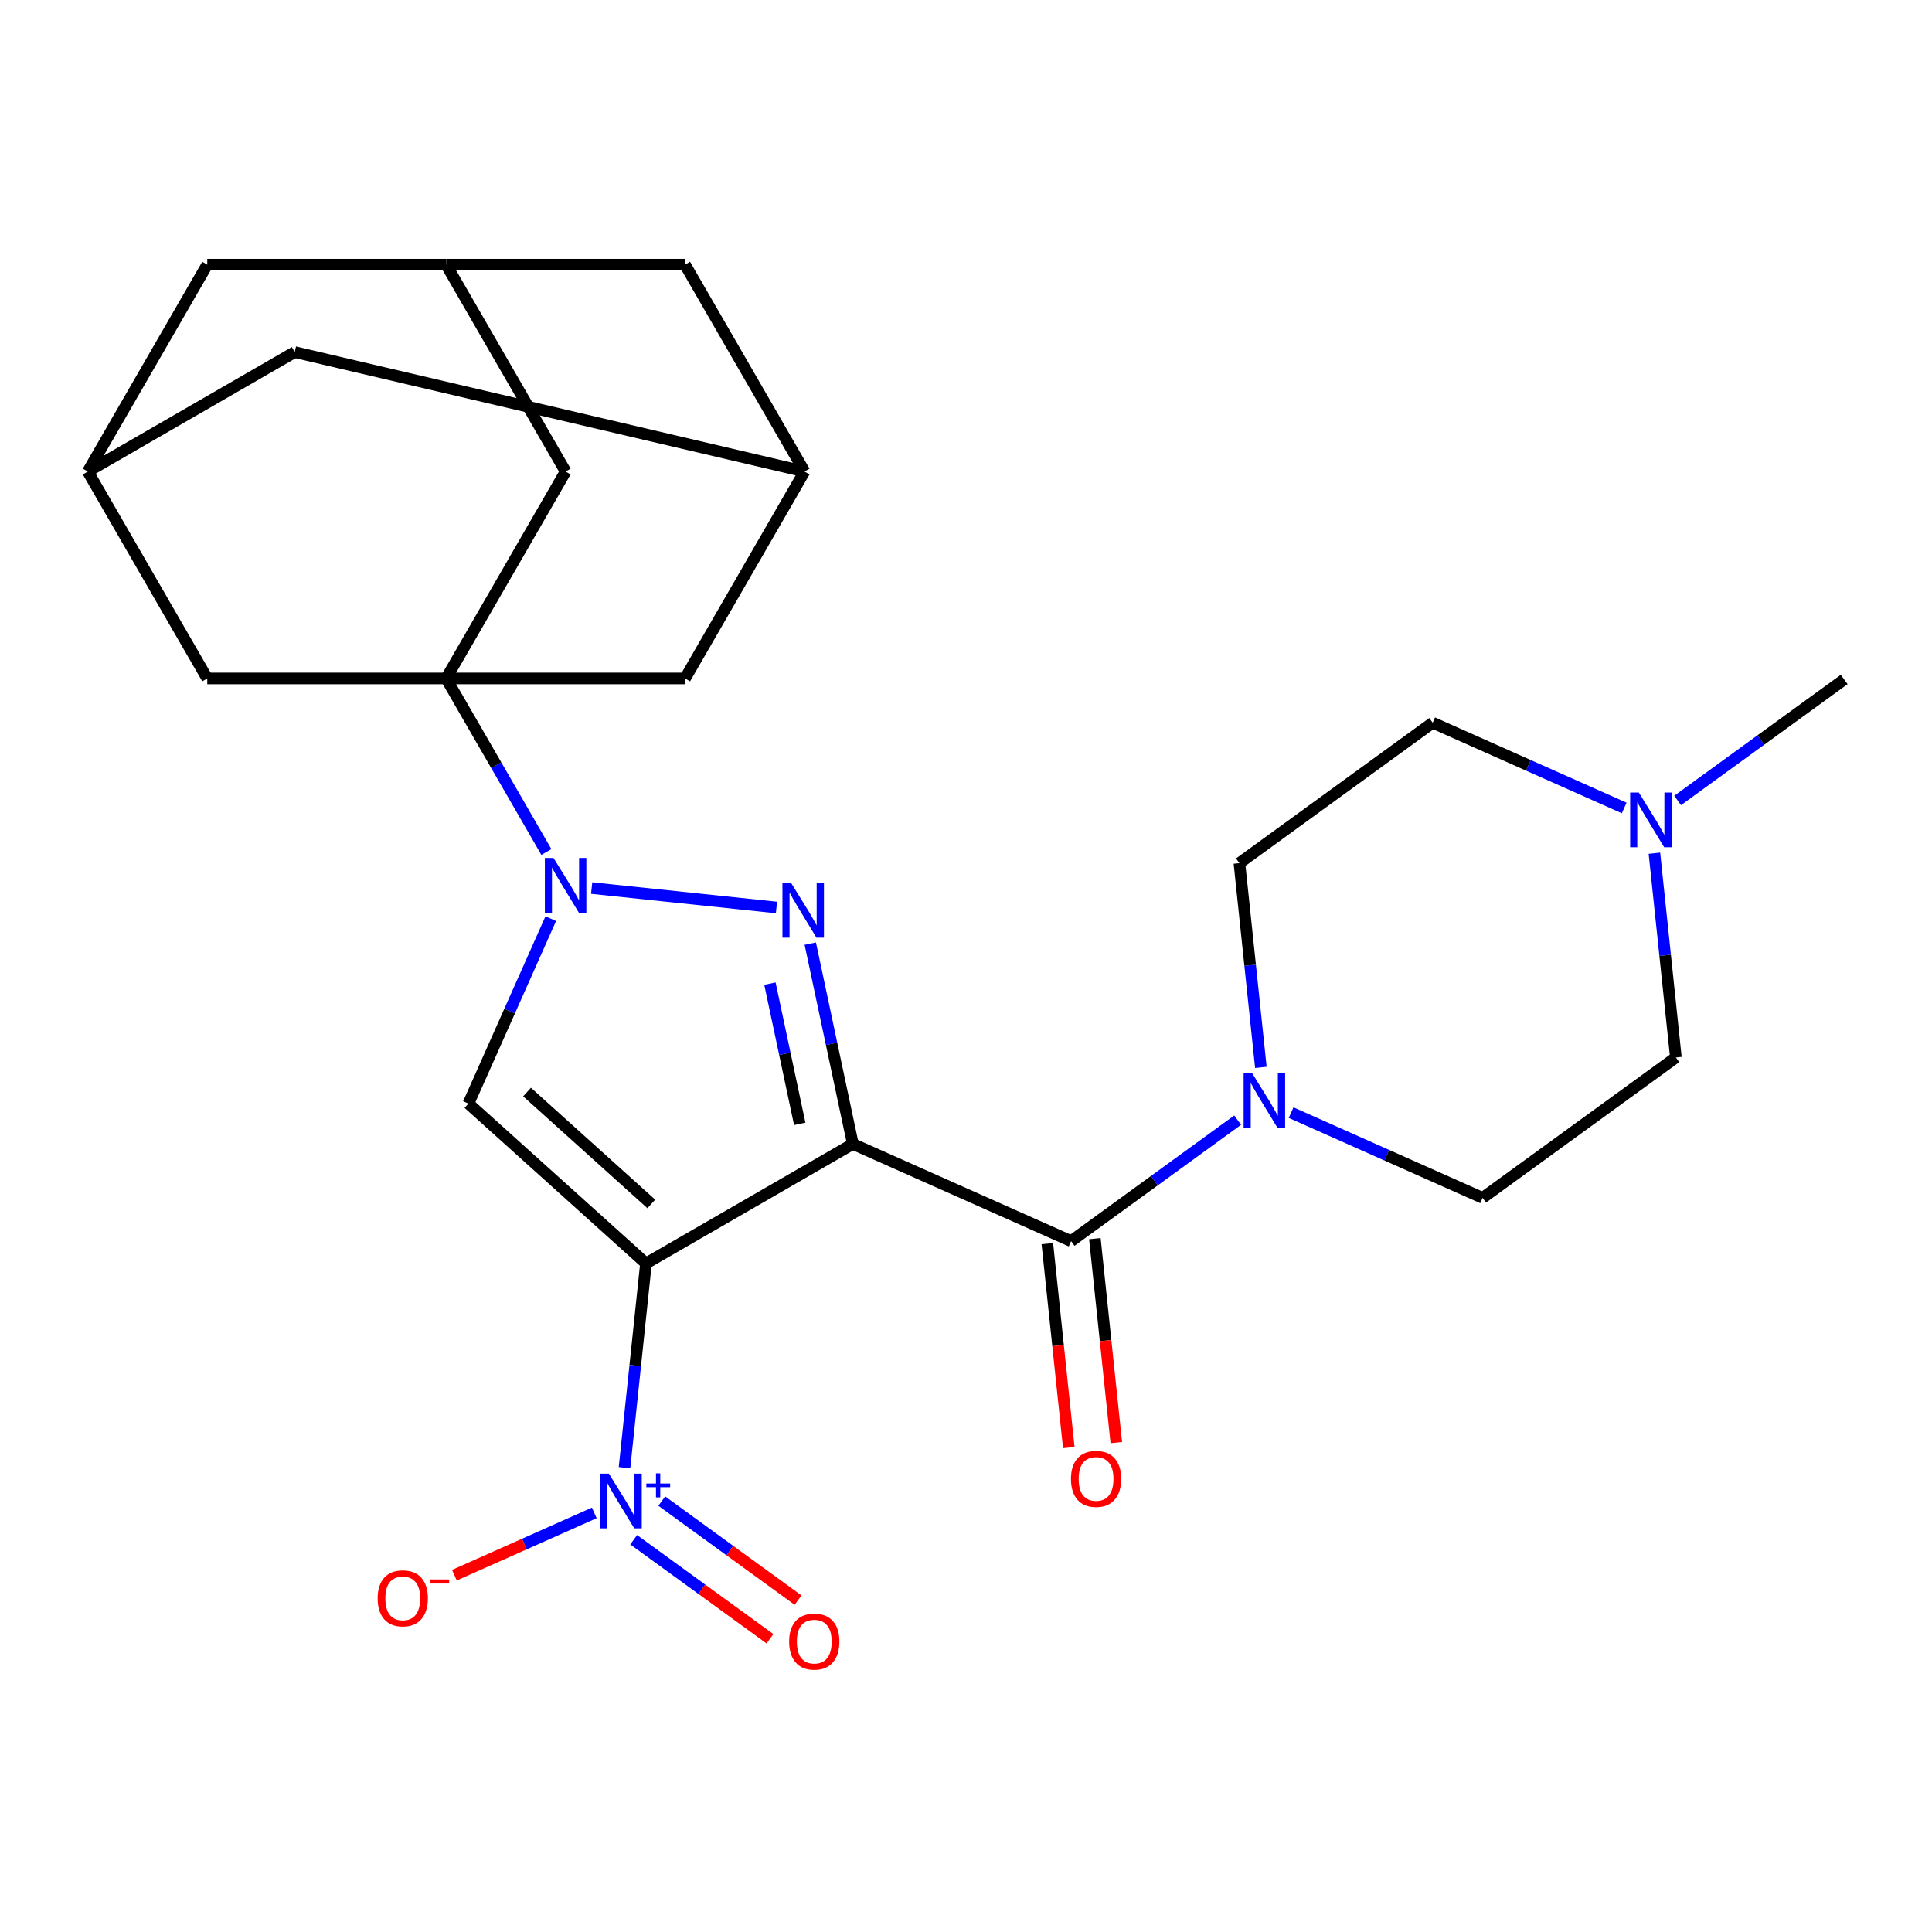 <?xml version='1.0' encoding='iso-8859-1'?>
<svg version='1.1' baseProfile='full'
              xmlns='http://www.w3.org/2000/svg'
                      xmlns:rdkit='http://www.rdkit.org/xml'
                      xmlns:xlink='http://www.w3.org/1999/xlink'
                  xml:space='preserve'
width='1000px' height='1000px' viewBox='0 0 1000 1000'>
<!-- END OF HEADER -->
<rect style='opacity:1.0;fill:#FFFFFF;stroke:none' width='1000' height='1000' x='0' y='0'> </rect>
<path class='bond-0' d='M 441.44,592.116 L 334.355,653.942' style='fill:none;fill-rule:evenodd;stroke:#000000;stroke-width:6px;stroke-linecap:butt;stroke-linejoin:miter;stroke-opacity:1' />
<path class='bond-1' d='M 441.44,592.116 L 430.419,540.267' style='fill:none;fill-rule:evenodd;stroke:#000000;stroke-width:6px;stroke-linecap:butt;stroke-linejoin:miter;stroke-opacity:1' />
<path class='bond-1' d='M 430.419,540.267 L 419.398,488.418' style='fill:none;fill-rule:evenodd;stroke:#0000FF;stroke-width:6px;stroke-linecap:butt;stroke-linejoin:miter;stroke-opacity:1' />
<path class='bond-1' d='M 413.944,581.703 L 406.229,545.409' style='fill:none;fill-rule:evenodd;stroke:#000000;stroke-width:6px;stroke-linecap:butt;stroke-linejoin:miter;stroke-opacity:1' />
<path class='bond-1' d='M 406.229,545.409 L 398.515,509.114' style='fill:none;fill-rule:evenodd;stroke:#0000FF;stroke-width:6px;stroke-linecap:butt;stroke-linejoin:miter;stroke-opacity:1' />
<path class='bond-6' d='M 441.44,592.116 L 554.401,642.409' style='fill:none;fill-rule:evenodd;stroke:#000000;stroke-width:6px;stroke-linecap:butt;stroke-linejoin:miter;stroke-opacity:1' />
<path class='bond-3' d='M 334.355,653.942 L 242.464,571.203' style='fill:none;fill-rule:evenodd;stroke:#000000;stroke-width:6px;stroke-linecap:butt;stroke-linejoin:miter;stroke-opacity:1' />
<path class='bond-3' d='M 337.119,623.153 L 272.795,565.235' style='fill:none;fill-rule:evenodd;stroke:#000000;stroke-width:6px;stroke-linecap:butt;stroke-linejoin:miter;stroke-opacity:1' />
<path class='bond-5' d='M 334.355,653.942 L 328.799,706.803' style='fill:none;fill-rule:evenodd;stroke:#000000;stroke-width:6px;stroke-linecap:butt;stroke-linejoin:miter;stroke-opacity:1' />
<path class='bond-5' d='M 328.799,706.803 L 323.243,759.664' style='fill:none;fill-rule:evenodd;stroke:#0000FF;stroke-width:6px;stroke-linecap:butt;stroke-linejoin:miter;stroke-opacity:1' />
<path class='bond-2' d='M 401.9,469.713 L 306.241,459.659' style='fill:none;fill-rule:evenodd;stroke:#0000FF;stroke-width:6px;stroke-linecap:butt;stroke-linejoin:miter;stroke-opacity:1' />
<path class='bond-4' d='M 282.797,440.99 L 256.864,396.073' style='fill:none;fill-rule:evenodd;stroke:#0000FF;stroke-width:6px;stroke-linecap:butt;stroke-linejoin:miter;stroke-opacity:1' />
<path class='bond-4' d='M 256.864,396.073 L 230.932,351.156' style='fill:none;fill-rule:evenodd;stroke:#000000;stroke-width:6px;stroke-linecap:butt;stroke-linejoin:miter;stroke-opacity:1' />
<path class='bond-26' d='M 285.077,475.493 L 263.77,523.348' style='fill:none;fill-rule:evenodd;stroke:#0000FF;stroke-width:6px;stroke-linecap:butt;stroke-linejoin:miter;stroke-opacity:1' />
<path class='bond-26' d='M 263.77,523.348 L 242.464,571.203' style='fill:none;fill-rule:evenodd;stroke:#000000;stroke-width:6px;stroke-linecap:butt;stroke-linejoin:miter;stroke-opacity:1' />
<path class='bond-8' d='M 230.932,351.156 L 292.757,244.071' style='fill:none;fill-rule:evenodd;stroke:#000000;stroke-width:6px;stroke-linecap:butt;stroke-linejoin:miter;stroke-opacity:1' />
<path class='bond-9' d='M 230.932,351.156 L 354.583,351.156' style='fill:none;fill-rule:evenodd;stroke:#000000;stroke-width:6px;stroke-linecap:butt;stroke-linejoin:miter;stroke-opacity:1' />
<path class='bond-10' d='M 230.932,351.156 L 107.28,351.156' style='fill:none;fill-rule:evenodd;stroke:#000000;stroke-width:6px;stroke-linecap:butt;stroke-linejoin:miter;stroke-opacity:1' />
<path class='bond-12' d='M 307.598,783.074 L 271.394,799.193' style='fill:none;fill-rule:evenodd;stroke:#0000FF;stroke-width:6px;stroke-linecap:butt;stroke-linejoin:miter;stroke-opacity:1' />
<path class='bond-12' d='M 271.394,799.193 L 235.19,815.312' style='fill:none;fill-rule:evenodd;stroke:#FF0000;stroke-width:6px;stroke-linecap:butt;stroke-linejoin:miter;stroke-opacity:1' />
<path class='bond-16' d='M 327.993,796.968 L 363.263,822.594' style='fill:none;fill-rule:evenodd;stroke:#0000FF;stroke-width:6px;stroke-linecap:butt;stroke-linejoin:miter;stroke-opacity:1' />
<path class='bond-16' d='M 363.263,822.594 L 398.534,848.219' style='fill:none;fill-rule:evenodd;stroke:#FF0000;stroke-width:6px;stroke-linecap:butt;stroke-linejoin:miter;stroke-opacity:1' />
<path class='bond-16' d='M 342.529,776.961 L 377.799,802.587' style='fill:none;fill-rule:evenodd;stroke:#0000FF;stroke-width:6px;stroke-linecap:butt;stroke-linejoin:miter;stroke-opacity:1' />
<path class='bond-16' d='M 377.799,802.587 L 413.07,828.212' style='fill:none;fill-rule:evenodd;stroke:#FF0000;stroke-width:6px;stroke-linecap:butt;stroke-linejoin:miter;stroke-opacity:1' />
<path class='bond-7' d='M 554.401,642.409 L 597.504,611.094' style='fill:none;fill-rule:evenodd;stroke:#000000;stroke-width:6px;stroke-linecap:butt;stroke-linejoin:miter;stroke-opacity:1' />
<path class='bond-7' d='M 597.504,611.094 L 640.606,579.778' style='fill:none;fill-rule:evenodd;stroke:#0000FF;stroke-width:6px;stroke-linecap:butt;stroke-linejoin:miter;stroke-opacity:1' />
<path class='bond-17' d='M 542.104,643.702 L 547.651,696.483' style='fill:none;fill-rule:evenodd;stroke:#000000;stroke-width:6px;stroke-linecap:butt;stroke-linejoin:miter;stroke-opacity:1' />
<path class='bond-17' d='M 547.651,696.483 L 553.199,749.265' style='fill:none;fill-rule:evenodd;stroke:#FF0000;stroke-width:6px;stroke-linecap:butt;stroke-linejoin:miter;stroke-opacity:1' />
<path class='bond-17' d='M 566.699,641.117 L 572.246,693.898' style='fill:none;fill-rule:evenodd;stroke:#000000;stroke-width:6px;stroke-linecap:butt;stroke-linejoin:miter;stroke-opacity:1' />
<path class='bond-17' d='M 572.246,693.898 L 577.794,746.68' style='fill:none;fill-rule:evenodd;stroke:#FF0000;stroke-width:6px;stroke-linecap:butt;stroke-linejoin:miter;stroke-opacity:1' />
<path class='bond-18' d='M 652.624,552.478 L 647.068,499.616' style='fill:none;fill-rule:evenodd;stroke:#0000FF;stroke-width:6px;stroke-linecap:butt;stroke-linejoin:miter;stroke-opacity:1' />
<path class='bond-18' d='M 647.068,499.616 L 641.512,446.755' style='fill:none;fill-rule:evenodd;stroke:#000000;stroke-width:6px;stroke-linecap:butt;stroke-linejoin:miter;stroke-opacity:1' />
<path class='bond-19' d='M 668.268,575.887 L 717.833,597.955' style='fill:none;fill-rule:evenodd;stroke:#0000FF;stroke-width:6px;stroke-linecap:butt;stroke-linejoin:miter;stroke-opacity:1' />
<path class='bond-19' d='M 717.833,597.955 L 767.398,620.023' style='fill:none;fill-rule:evenodd;stroke:#000000;stroke-width:6px;stroke-linecap:butt;stroke-linejoin:miter;stroke-opacity:1' />
<path class='bond-13' d='M 292.757,244.071 L 230.932,136.986' style='fill:none;fill-rule:evenodd;stroke:#000000;stroke-width:6px;stroke-linecap:butt;stroke-linejoin:miter;stroke-opacity:1' />
<path class='bond-15' d='M 354.583,351.156 L 416.409,244.071' style='fill:none;fill-rule:evenodd;stroke:#000000;stroke-width:6px;stroke-linecap:butt;stroke-linejoin:miter;stroke-opacity:1' />
<path class='bond-14' d='M 107.28,351.156 L 45.455,244.071' style='fill:none;fill-rule:evenodd;stroke:#000000;stroke-width:6px;stroke-linecap:butt;stroke-linejoin:miter;stroke-opacity:1' />
<path class='bond-11' d='M 856.323,441.619 L 861.879,494.481' style='fill:none;fill-rule:evenodd;stroke:#0000FF;stroke-width:6px;stroke-linecap:butt;stroke-linejoin:miter;stroke-opacity:1' />
<path class='bond-11' d='M 861.879,494.481 L 867.434,547.342' style='fill:none;fill-rule:evenodd;stroke:#000000;stroke-width:6px;stroke-linecap:butt;stroke-linejoin:miter;stroke-opacity:1' />
<path class='bond-25' d='M 868.341,414.319 L 911.443,383.003' style='fill:none;fill-rule:evenodd;stroke:#0000FF;stroke-width:6px;stroke-linecap:butt;stroke-linejoin:miter;stroke-opacity:1' />
<path class='bond-25' d='M 911.443,383.003 L 954.545,351.688' style='fill:none;fill-rule:evenodd;stroke:#000000;stroke-width:6px;stroke-linecap:butt;stroke-linejoin:miter;stroke-opacity:1' />
<path class='bond-27' d='M 840.678,418.21 L 791.113,396.142' style='fill:none;fill-rule:evenodd;stroke:#0000FF;stroke-width:6px;stroke-linecap:butt;stroke-linejoin:miter;stroke-opacity:1' />
<path class='bond-27' d='M 791.113,396.142 L 741.548,374.074' style='fill:none;fill-rule:evenodd;stroke:#000000;stroke-width:6px;stroke-linecap:butt;stroke-linejoin:miter;stroke-opacity:1' />
<path class='bond-29' d='M 230.932,136.986 L 107.28,136.986' style='fill:none;fill-rule:evenodd;stroke:#000000;stroke-width:6px;stroke-linecap:butt;stroke-linejoin:miter;stroke-opacity:1' />
<path class='bond-30' d='M 230.932,136.986 L 354.583,136.986' style='fill:none;fill-rule:evenodd;stroke:#000000;stroke-width:6px;stroke-linecap:butt;stroke-linejoin:miter;stroke-opacity:1' />
<path class='bond-20' d='M 45.455,244.071 L 107.28,136.986' style='fill:none;fill-rule:evenodd;stroke:#000000;stroke-width:6px;stroke-linecap:butt;stroke-linejoin:miter;stroke-opacity:1' />
<path class='bond-22' d='M 45.455,244.071 L 152.54,182.245' style='fill:none;fill-rule:evenodd;stroke:#000000;stroke-width:6px;stroke-linecap:butt;stroke-linejoin:miter;stroke-opacity:1' />
<path class='bond-21' d='M 416.409,244.071 L 354.583,136.986' style='fill:none;fill-rule:evenodd;stroke:#000000;stroke-width:6px;stroke-linecap:butt;stroke-linejoin:miter;stroke-opacity:1' />
<path class='bond-28' d='M 416.409,244.071 L 152.54,182.245' style='fill:none;fill-rule:evenodd;stroke:#000000;stroke-width:6px;stroke-linecap:butt;stroke-linejoin:miter;stroke-opacity:1' />
<path class='bond-24' d='M 641.512,446.755 L 741.548,374.074' style='fill:none;fill-rule:evenodd;stroke:#000000;stroke-width:6px;stroke-linecap:butt;stroke-linejoin:miter;stroke-opacity:1' />
<path class='bond-23' d='M 767.398,620.023 L 867.434,547.342' style='fill:none;fill-rule:evenodd;stroke:#000000;stroke-width:6px;stroke-linecap:butt;stroke-linejoin:miter;stroke-opacity:1' />
<path  class='atom-2' d='M 409.471 457.007
L 418.751 472.007
Q 419.671 473.487, 421.151 476.167
Q 422.631 478.847, 422.711 479.007
L 422.711 457.007
L 426.471 457.007
L 426.471 485.327
L 422.591 485.327
L 412.631 468.927
Q 411.471 467.007, 410.231 464.807
Q 409.031 462.607, 408.671 461.927
L 408.671 485.327
L 404.991 485.327
L 404.991 457.007
L 409.471 457.007
' fill='#0000FF'/>
<path  class='atom-3' d='M 286.497 444.081
L 295.777 459.081
Q 296.697 460.561, 298.177 463.241
Q 299.657 465.921, 299.737 466.081
L 299.737 444.081
L 303.497 444.081
L 303.497 472.401
L 299.617 472.401
L 289.657 456.001
Q 288.497 454.081, 287.257 451.881
Q 286.057 449.681, 285.697 449.001
L 285.697 472.401
L 282.017 472.401
L 282.017 444.081
L 286.497 444.081
' fill='#0000FF'/>
<path  class='atom-6' d='M 315.17 762.756
L 324.45 777.756
Q 325.37 779.236, 326.85 781.916
Q 328.33 784.596, 328.41 784.756
L 328.41 762.756
L 332.17 762.756
L 332.17 791.076
L 328.29 791.076
L 318.33 774.676
Q 317.17 772.756, 315.93 770.556
Q 314.73 768.356, 314.37 767.676
L 314.37 791.076
L 310.69 791.076
L 310.69 762.756
L 315.17 762.756
' fill='#0000FF'/>
<path  class='atom-6' d='M 334.546 767.86
L 339.535 767.86
L 339.535 762.607
L 341.753 762.607
L 341.753 767.86
L 346.874 767.86
L 346.874 769.761
L 341.753 769.761
L 341.753 775.041
L 339.535 775.041
L 339.535 769.761
L 334.546 769.761
L 334.546 767.86
' fill='#0000FF'/>
<path  class='atom-8' d='M 648.177 555.569
L 657.457 570.569
Q 658.377 572.049, 659.857 574.729
Q 661.337 577.409, 661.417 577.569
L 661.417 555.569
L 665.177 555.569
L 665.177 583.889
L 661.297 583.889
L 651.337 567.489
Q 650.177 565.569, 648.937 563.369
Q 647.737 561.169, 647.377 560.489
L 647.377 583.889
L 643.697 583.889
L 643.697 555.569
L 648.177 555.569
' fill='#0000FF'/>
<path  class='atom-12' d='M 848.249 410.208
L 857.529 425.208
Q 858.449 426.688, 859.929 429.368
Q 861.409 432.048, 861.489 432.208
L 861.489 410.208
L 865.249 410.208
L 865.249 438.528
L 861.369 438.528
L 851.409 422.128
Q 850.249 420.208, 849.009 418.008
Q 847.809 415.808, 847.449 415.128
L 847.449 438.528
L 843.769 438.528
L 843.769 410.208
L 848.249 410.208
' fill='#0000FF'/>
<path  class='atom-13' d='M 195.468 827.289
Q 195.468 820.489, 198.828 816.689
Q 202.188 812.889, 208.468 812.889
Q 214.748 812.889, 218.108 816.689
Q 221.468 820.489, 221.468 827.289
Q 221.468 834.169, 218.068 838.089
Q 214.668 841.969, 208.468 841.969
Q 202.228 841.969, 198.828 838.089
Q 195.468 834.209, 195.468 827.289
M 208.468 838.769
Q 212.788 838.769, 215.108 835.889
Q 217.468 832.969, 217.468 827.289
Q 217.468 821.729, 215.108 818.929
Q 212.788 816.089, 208.468 816.089
Q 204.148 816.089, 201.788 818.889
Q 199.468 821.689, 199.468 827.289
Q 199.468 833.009, 201.788 835.889
Q 204.148 838.769, 208.468 838.769
' fill='#FF0000'/>
<path  class='atom-13' d='M 222.788 817.512
L 232.477 817.512
L 232.477 819.624
L 222.788 819.624
L 222.788 817.512
' fill='#FF0000'/>
<path  class='atom-17' d='M 408.466 849.676
Q 408.466 842.876, 411.826 839.076
Q 415.186 835.276, 421.466 835.276
Q 427.746 835.276, 431.106 839.076
Q 434.466 842.876, 434.466 849.676
Q 434.466 856.556, 431.066 860.476
Q 427.666 864.356, 421.466 864.356
Q 415.226 864.356, 411.826 860.476
Q 408.466 856.596, 408.466 849.676
M 421.466 861.156
Q 425.786 861.156, 428.106 858.276
Q 430.466 855.356, 430.466 849.676
Q 430.466 844.116, 428.106 841.316
Q 425.786 838.476, 421.466 838.476
Q 417.146 838.476, 414.786 841.276
Q 412.466 844.076, 412.466 849.676
Q 412.466 855.396, 414.786 858.276
Q 417.146 861.156, 421.466 861.156
' fill='#FF0000'/>
<path  class='atom-18' d='M 554.326 765.463
Q 554.326 758.663, 557.686 754.863
Q 561.046 751.063, 567.326 751.063
Q 573.606 751.063, 576.966 754.863
Q 580.326 758.663, 580.326 765.463
Q 580.326 772.343, 576.926 776.263
Q 573.526 780.143, 567.326 780.143
Q 561.086 780.143, 557.686 776.263
Q 554.326 772.383, 554.326 765.463
M 567.326 776.943
Q 571.646 776.943, 573.966 774.063
Q 576.326 771.143, 576.326 765.463
Q 576.326 759.903, 573.966 757.103
Q 571.646 754.263, 567.326 754.263
Q 563.006 754.263, 560.646 757.063
Q 558.326 759.863, 558.326 765.463
Q 558.326 771.183, 560.646 774.063
Q 563.006 776.943, 567.326 776.943
' fill='#FF0000'/>
</svg>
